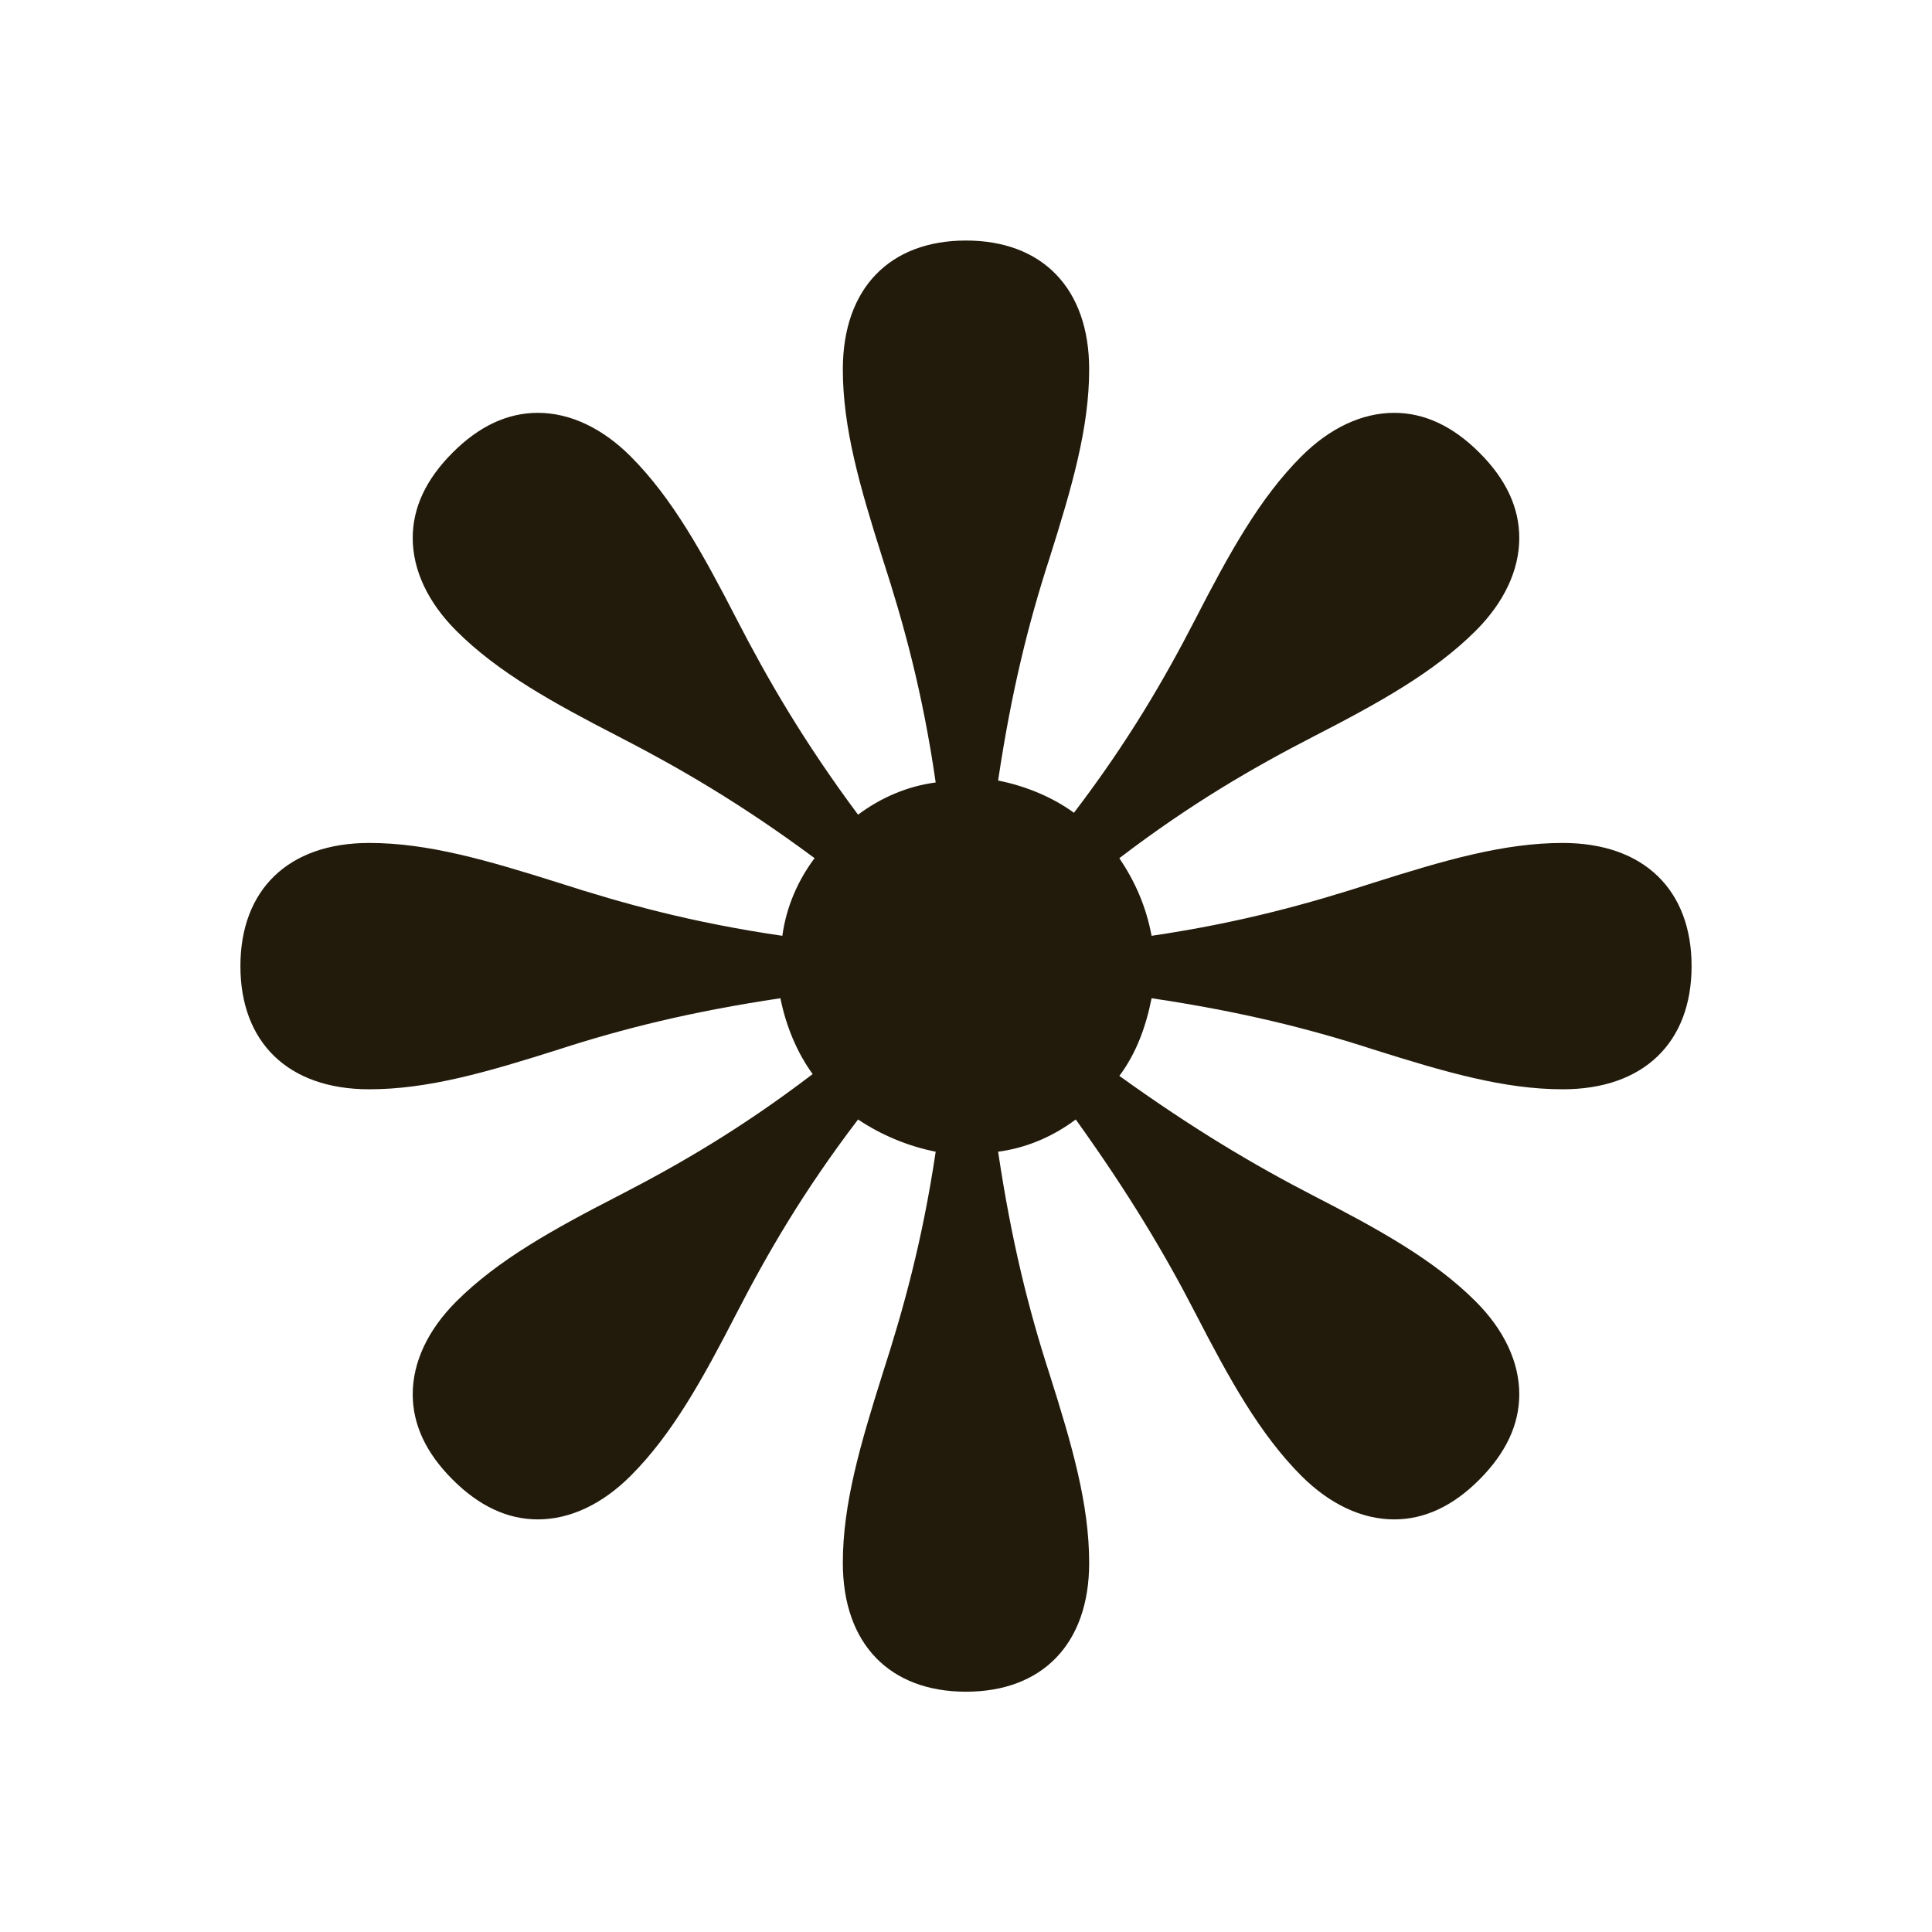 <svg xmlns="http://www.w3.org/2000/svg" fill="none" height="16" viewBox="0 0 16 16" width="16"><path d="m4.454 12.583c.267 0 .534-.126.769-.361.345-.345.596-.8.879-1.35.251-.487.549-1.004 1.004-1.601.188.126.408.22.643.267-.11.738-.267 1.303-.439 1.836-.188.596-.33 1.083-.33 1.569 0 .675.392 1.067 1.02 1.067s1.02-.392 1.02-1.067c0-.487-.141-.973-.33-1.569-.173-.534-.314-1.099-.424-1.836.235-.031.455-.126.643-.267.439.612.738 1.114.989 1.601.283.549.534 1.004.879 1.35.235.235.502.361.769.361.251 0 .487-.11.706-.33s.33-.455.33-.706c0-.267-.126-.534-.361-.769-.345-.345-.8-.596-1.35-.879-.486-.251-.989-.549-1.601-.989.141-.188.22-.408.267-.643.738.11 1.303.251 1.836.424.596.188 1.083.33 1.569.33.675 0 1.067-.392 1.067-1.02 0-.628-.392-1.02-1.067-1.02-.486 0-.973.141-1.569.33-.534.173-1.099.33-1.836.439-.047-.251-.141-.455-.267-.643.596-.455 1.114-.753 1.601-1.004.549-.282 1.004-.534 1.35-.879.235-.235.361-.502.361-.769 0-.251-.11-.487-.33-.706-.22-.22-.455-.33-.706-.33-.267 0-.534.126-.769.361-.345.345-.596.8-.879 1.35-.251.487-.549 1.004-1.004 1.601-.173-.126-.392-.22-.628-.267.11-.738.251-1.303.424-1.836.188-.596.33-1.083.33-1.569 0-.675-.392-1.067-1.02-1.067s-1.02.392-1.02 1.067c0 .487.141.973.33 1.569.173.534.33 1.099.439 1.852-.235.031-.455.126-.643.267-.455-.612-.753-1.13-1.004-1.617-.283-.549-.534-1.004-.879-1.35-.235-.235-.502-.361-.769-.361-.251 0-.487.11-.706.33-.22.22-.33.455-.33.706 0 .267.126.534.361.769.345.345.8.596 1.35.879.487.251 1.004.549 1.617 1.004-.141.188-.235.408-.267.643-.753-.11-1.318-.267-1.852-.439-.596-.188-1.083-.33-1.569-.33-.675 0-1.067.392-1.067 1.02 0 .628.392 1.02 1.067 1.02.487 0 .973-.141 1.569-.33.534-.173 1.099-.314 1.836-.424.047.235.141.455.267.628-.596.455-1.114.753-1.601 1.004-.549.282-1.004.534-1.35.879-.235.235-.361.502-.361.769 0 .251.11.486.33.706.22.22.455.33.706.33z" fill="#221b0b"></path></svg>